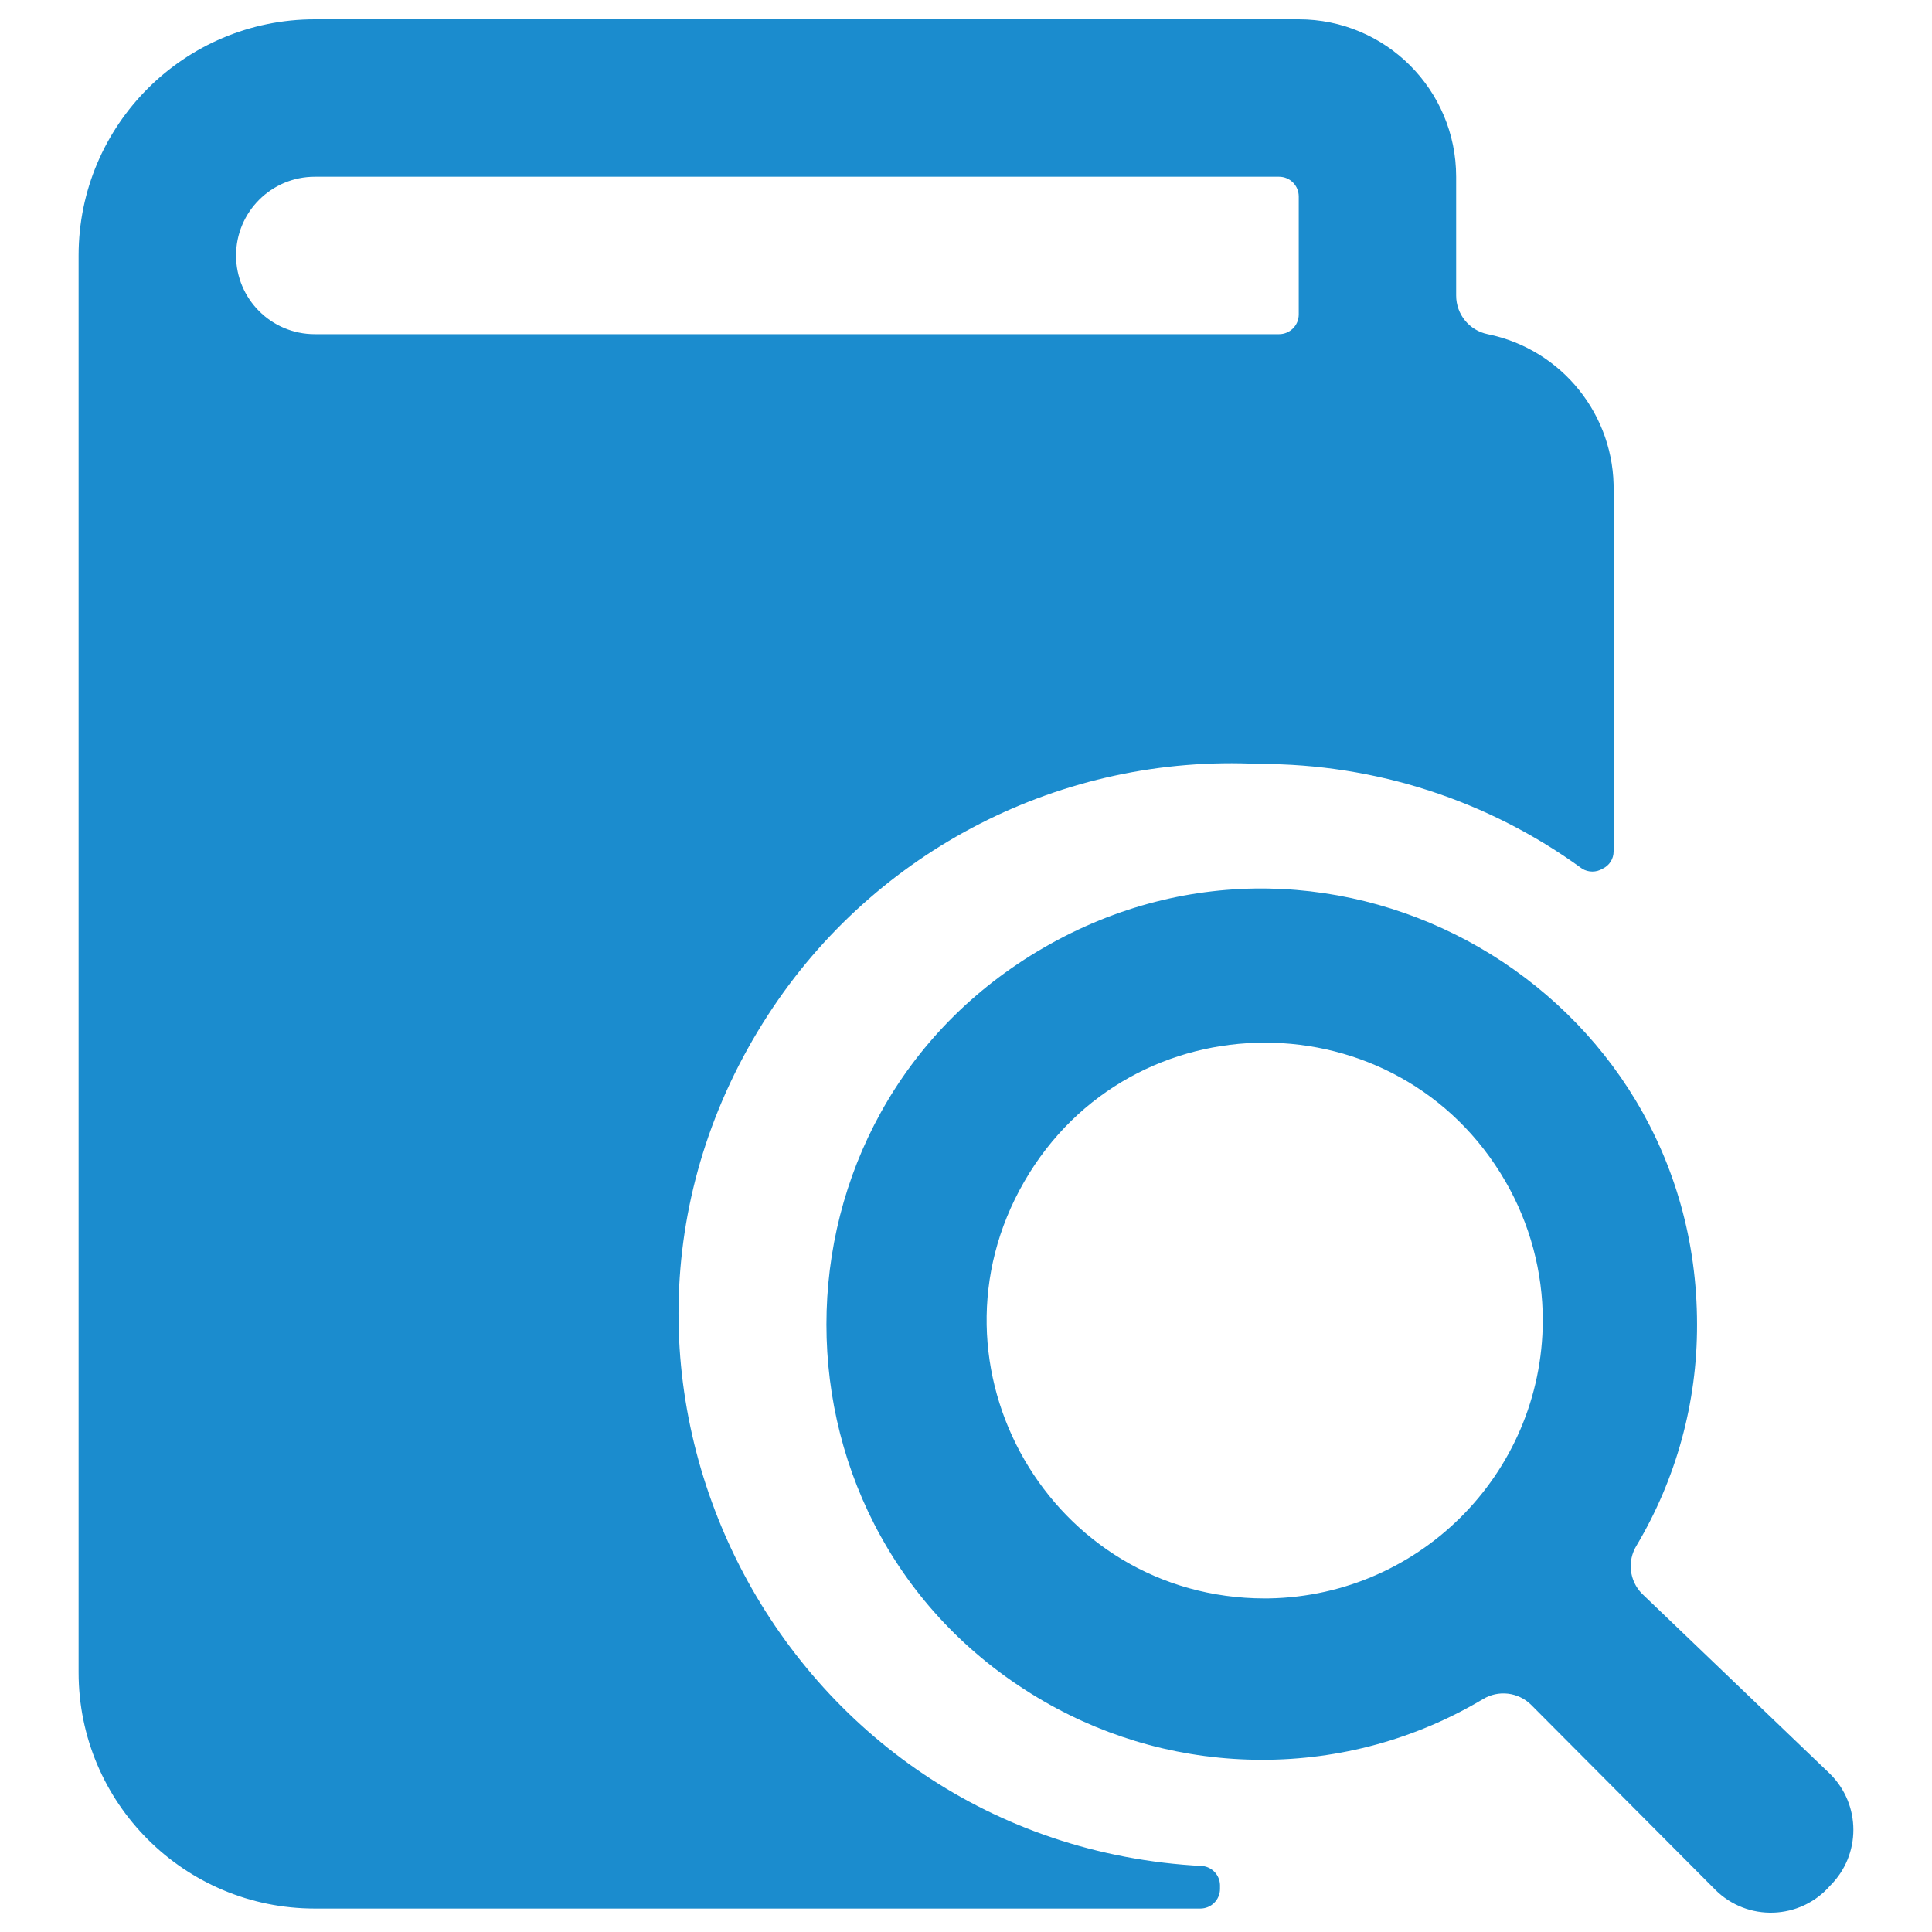<svg width="44" height="44" viewBox="0 0 44 44" fill="none" xmlns="http://www.w3.org/2000/svg">
<path d="M41.679 42.946C42.386 42.245 42.386 41.102 41.679 40.4L37.395 36.295C37.107 36.002 37.056 35.552 37.269 35.202C38.177 33.678 38.654 31.937 38.649 30.164C38.649 22.532 30.388 17.762 23.779 21.578C17.169 25.394 17.169 34.934 23.779 38.749C25.286 39.62 26.995 40.078 28.735 40.078C30.509 40.082 32.25 39.605 33.773 38.697C34.123 38.484 34.574 38.536 34.867 38.823L39.062 43.036C39.796 43.769 40.997 43.728 41.679 42.946ZM28.807 36.403C23.936 36.403 20.891 31.129 23.327 26.91C25.762 22.691 31.852 22.691 34.288 26.91C34.843 27.872 35.136 28.963 35.136 30.074C35.126 33.593 32.255 36.432 28.735 36.403H28.807Z" fill="#1B8CCE"/>
<path d="M27.785 42.928C27.778 42.707 27.61 42.524 27.391 42.498C17.73 42.001 12.23 31.233 17.491 23.115C19.933 19.348 24.198 17.169 28.682 17.399C31.323 17.393 33.898 18.228 36.032 19.784C36.175 19.871 36.355 19.871 36.498 19.784C36.652 19.713 36.75 19.559 36.749 19.389V11.197C36.784 9.465 35.577 7.957 33.881 7.611C33.463 7.526 33.163 7.159 33.163 6.732V4.025C33.163 2.045 31.558 0.44 29.578 0.44H7.169C4.198 0.44 1.79 2.848 1.79 5.818V38.088C1.79 41.058 4.198 43.466 7.169 43.466H27.337C27.585 43.466 27.785 43.265 27.785 43.018V42.928ZM5.376 5.818C5.376 4.828 6.179 4.025 7.169 4.025H29.13C29.378 4.025 29.578 4.226 29.578 4.474V7.163C29.578 7.41 29.378 7.611 29.13 7.611H7.169C6.178 7.611 5.376 6.808 5.376 5.818Z" fill="#1B8CCE"/>
</svg>
